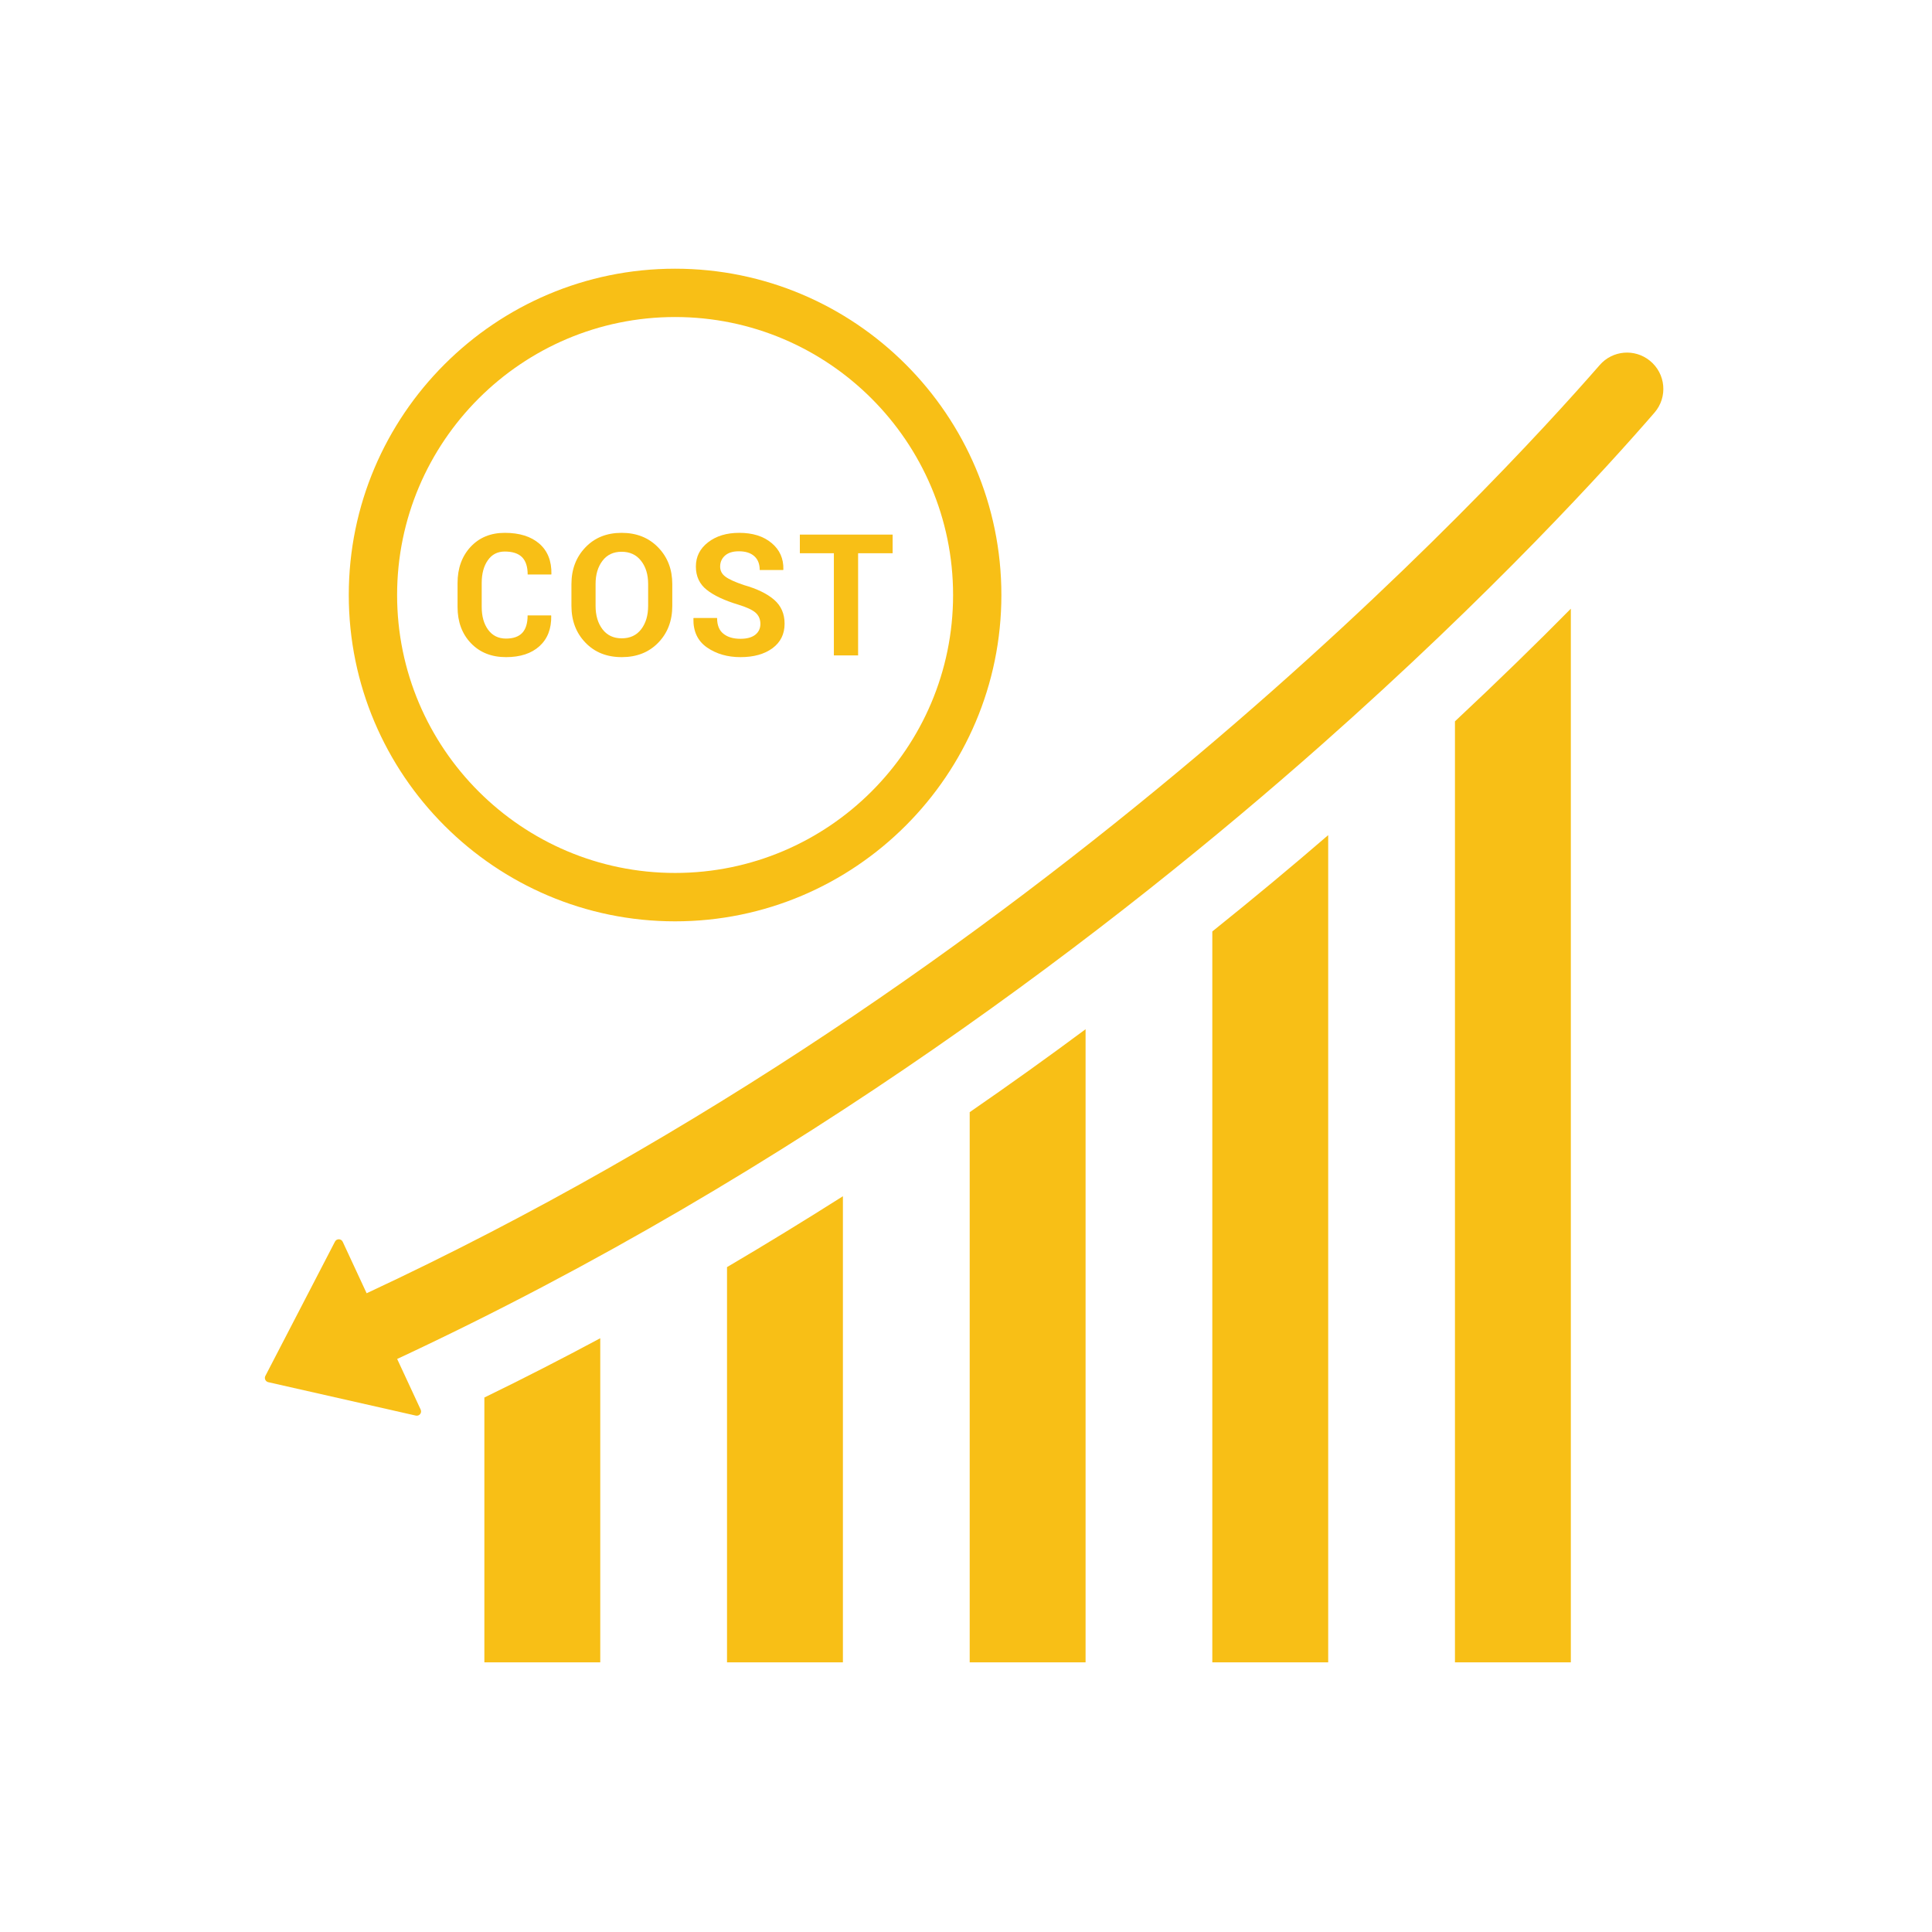<svg xmlns="http://www.w3.org/2000/svg" xmlns:xlink="http://www.w3.org/1999/xlink" width="360" zoomAndPan="magnify" viewBox="0 0 270 270" height="360" preserveAspectRatio="xMidYMid meet" version="1.0"><defs><clipPath id="4776edf0df"><path d="M 203 85 L 220 85 L 220 232.5 L 203 232.5 Z M 203 85 " clip-rule="nonzero"/></clipPath><clipPath id="1ee1e1bcee"><path d="M 169 116 L 186 116 L 186 232.5 L 169 232.5 Z M 169 116 " clip-rule="nonzero"/></clipPath><clipPath id="f04507d17f"><path d="M 135 143 L 152 143 L 152 232.5 L 135 232.5 Z M 135 143 " clip-rule="nonzero"/></clipPath><clipPath id="b8748502ce"><path d="M 101 167 L 118 167 L 118 232.5 L 101 232.5 Z M 101 167 " clip-rule="nonzero"/></clipPath><clipPath id="7f001e521e"><path d="M 67 187 L 84 187 L 84 232.5 L 67 232.5 Z M 67 187 " clip-rule="nonzero"/></clipPath><clipPath id="896cdfbed4"><path d="M 48 37.5 L 140 37.5 L 140 129 L 48 129 Z M 48 37.5 " clip-rule="nonzero"/></clipPath></defs><rect x="-27" width="324" fill="#ffffff" y="-27" height="324" fill-opacity="1"/><rect x="-27" width="324" fill="#ffffff" y="-27" height="324" fill-opacity="1"/><g clip-path="url(#4776edf0df)"><path fill="#f8bf16" d="M 203.332 100.809 L 203.332 232.316 L 219.527 232.316 L 219.527 85.066 C 214.82 89.836 209.402 95.129 203.332 100.809 " fill-opacity="1" fill-rule="nonzero"/></g><g clip-path="url(#1ee1e1bcee)"><path fill="#f8bf16" d="M 169.422 232.316 L 185.617 232.316 L 185.617 116.711 C 180.648 121 175.242 125.504 169.422 130.172 L 169.422 232.316 " fill-opacity="1" fill-rule="nonzero"/></g><g clip-path="url(#f04507d17f)"><path fill="#f8bf16" d="M 135.516 232.316 L 151.711 232.316 L 151.711 143.836 C 146.543 147.676 141.137 151.551 135.516 155.426 L 135.516 232.316 " fill-opacity="1" fill-rule="nonzero"/></g><g clip-path="url(#b8748502ce)"><path fill="#f8bf16" d="M 101.602 232.316 L 117.797 232.316 L 117.797 167.176 C 112.555 170.5 107.16 173.809 101.602 177.082 L 101.602 232.316 " fill-opacity="1" fill-rule="nonzero"/></g><g clip-path="url(#7f001e521e)"><path fill="#f8bf16" d="M 67.691 232.316 L 83.887 232.316 L 83.887 187.02 C 78.602 189.852 73.207 192.625 67.691 195.305 L 67.691 232.316 " fill-opacity="1" fill-rule="nonzero"/></g><path fill="#f8bf16" d="M 230.57 50.41 C 228.453 48.691 225.355 48.953 223.562 51.016 C 209.008 67.727 145.203 136.914 51.238 180.734 L 47.895 173.539 C 47.68 173.086 47.043 173.07 46.812 173.52 L 37.082 192.293 C 36.906 192.645 37.105 193.07 37.484 193.16 L 58.113 197.832 C 58.598 197.941 59 197.445 58.789 196.992 L 55.504 189.918 C 111.508 163.797 156.418 129.094 184.609 104.152 C 208.738 82.805 224.66 65.238 231.223 57.66 C 233.094 55.492 232.801 52.215 230.57 50.41 " fill-opacity="1" fill-rule="nonzero"/><g clip-path="url(#896cdfbed4)"><path fill="#f8bf16" d="M 94.344 44.305 C 115.766 44.305 133.195 61.734 133.195 83.152 C 133.195 104.57 115.766 121.996 94.344 121.996 C 72.922 121.996 55.496 104.57 55.496 83.152 C 55.496 61.734 72.922 44.305 94.344 44.305 Z M 94.344 128.758 C 119.492 128.758 139.945 108.297 139.945 83.152 C 139.945 58.008 119.492 37.551 94.344 37.551 C 69.199 37.551 48.742 58.008 48.742 83.152 C 48.742 108.297 69.199 128.758 94.344 128.758 " fill-opacity="1" fill-rule="nonzero"/></g><path fill="#f8bf16" d="M 75.391 90.305 C 76.516 89.285 77.066 87.879 77.035 86.074 L 77.016 86.004 L 73.734 86.004 C 73.734 87.105 73.484 87.914 72.984 88.449 C 72.484 88.977 71.727 89.242 70.715 89.242 C 69.652 89.242 68.816 88.828 68.215 88.008 C 67.621 87.191 67.32 86.133 67.32 84.832 L 67.32 81.461 C 67.32 80.168 67.605 79.113 68.172 78.301 C 68.738 77.484 69.527 77.078 70.543 77.078 C 71.629 77.078 72.441 77.344 72.961 77.871 C 73.484 78.402 73.742 79.203 73.742 80.289 L 77.035 80.289 L 77.062 80.219 C 77.094 78.395 76.527 76.98 75.367 75.973 C 74.207 74.969 72.598 74.465 70.543 74.465 C 68.57 74.465 66.98 75.121 65.762 76.43 C 64.551 77.742 63.945 79.422 63.945 81.48 L 63.945 84.832 C 63.945 86.898 64.566 88.578 65.809 89.883 C 67.055 91.184 68.688 91.836 70.715 91.836 C 72.703 91.836 74.262 91.328 75.391 90.305 " fill-opacity="1" fill-rule="nonzero"/><path fill="#f8bf16" d="M 83.234 81.605 C 83.234 80.293 83.555 79.215 84.195 78.375 C 84.832 77.531 85.723 77.109 86.867 77.109 C 88.027 77.109 88.934 77.531 89.59 78.375 C 90.25 79.215 90.578 80.293 90.578 81.605 L 90.578 84.672 C 90.578 86.008 90.254 87.098 89.602 87.945 C 88.957 88.785 88.051 89.207 86.891 89.207 C 85.738 89.207 84.844 88.785 84.203 87.945 C 83.555 87.098 83.234 86.008 83.234 84.672 Z M 86.891 91.836 C 88.984 91.836 90.688 91.164 91.992 89.816 C 93.301 88.469 93.953 86.754 93.953 84.672 L 93.953 81.633 C 93.953 79.566 93.297 77.855 91.98 76.504 C 90.664 75.145 88.961 74.465 86.867 74.465 C 84.789 74.465 83.098 75.145 81.805 76.504 C 80.512 77.855 79.859 79.566 79.859 81.633 L 79.859 84.672 C 79.859 86.742 80.512 88.457 81.809 89.805 C 83.109 91.16 84.801 91.836 86.891 91.836 " fill-opacity="1" fill-rule="nonzero"/><path fill="#f8bf16" d="M 98.805 90.484 C 100.105 91.383 101.664 91.836 103.48 91.836 C 105.34 91.836 106.828 91.418 107.961 90.586 C 109.086 89.75 109.648 88.609 109.648 87.164 C 109.648 85.781 109.164 84.664 108.188 83.82 C 107.215 82.973 105.801 82.285 103.945 81.758 C 102.734 81.348 101.879 80.961 101.383 80.594 C 100.887 80.227 100.641 79.758 100.641 79.184 C 100.641 78.559 100.871 78.043 101.324 77.641 C 101.781 77.238 102.426 77.043 103.262 77.043 C 104.18 77.043 104.895 77.266 105.406 77.719 C 105.918 78.172 106.172 78.816 106.172 79.664 L 109.449 79.664 L 109.477 79.59 C 109.516 78.059 108.961 76.824 107.824 75.883 C 106.684 74.934 105.18 74.465 103.309 74.465 C 101.547 74.465 100.098 74.902 98.957 75.785 C 97.82 76.66 97.25 77.789 97.25 79.176 C 97.25 80.547 97.762 81.637 98.77 82.43 C 99.777 83.23 101.258 83.922 103.199 84.508 C 104.34 84.855 105.137 85.227 105.59 85.621 C 106.035 86.016 106.266 86.539 106.266 87.191 C 106.266 87.82 106.027 88.332 105.551 88.707 C 105.074 89.082 104.387 89.273 103.48 89.273 C 102.477 89.273 101.68 89.039 101.094 88.562 C 100.504 88.098 100.215 87.363 100.215 86.367 L 96.93 86.367 L 96.906 86.434 C 96.863 88.227 97.5 89.578 98.805 90.484 " fill-opacity="1" fill-rule="nonzero"/><path fill="#f8bf16" d="M 116.535 91.594 L 119.922 91.594 L 119.922 77.316 L 124.746 77.316 L 124.746 74.711 L 111.781 74.711 L 111.781 77.316 L 116.535 77.316 L 116.535 91.594 " fill-opacity="1" fill-rule="nonzero"/></svg>